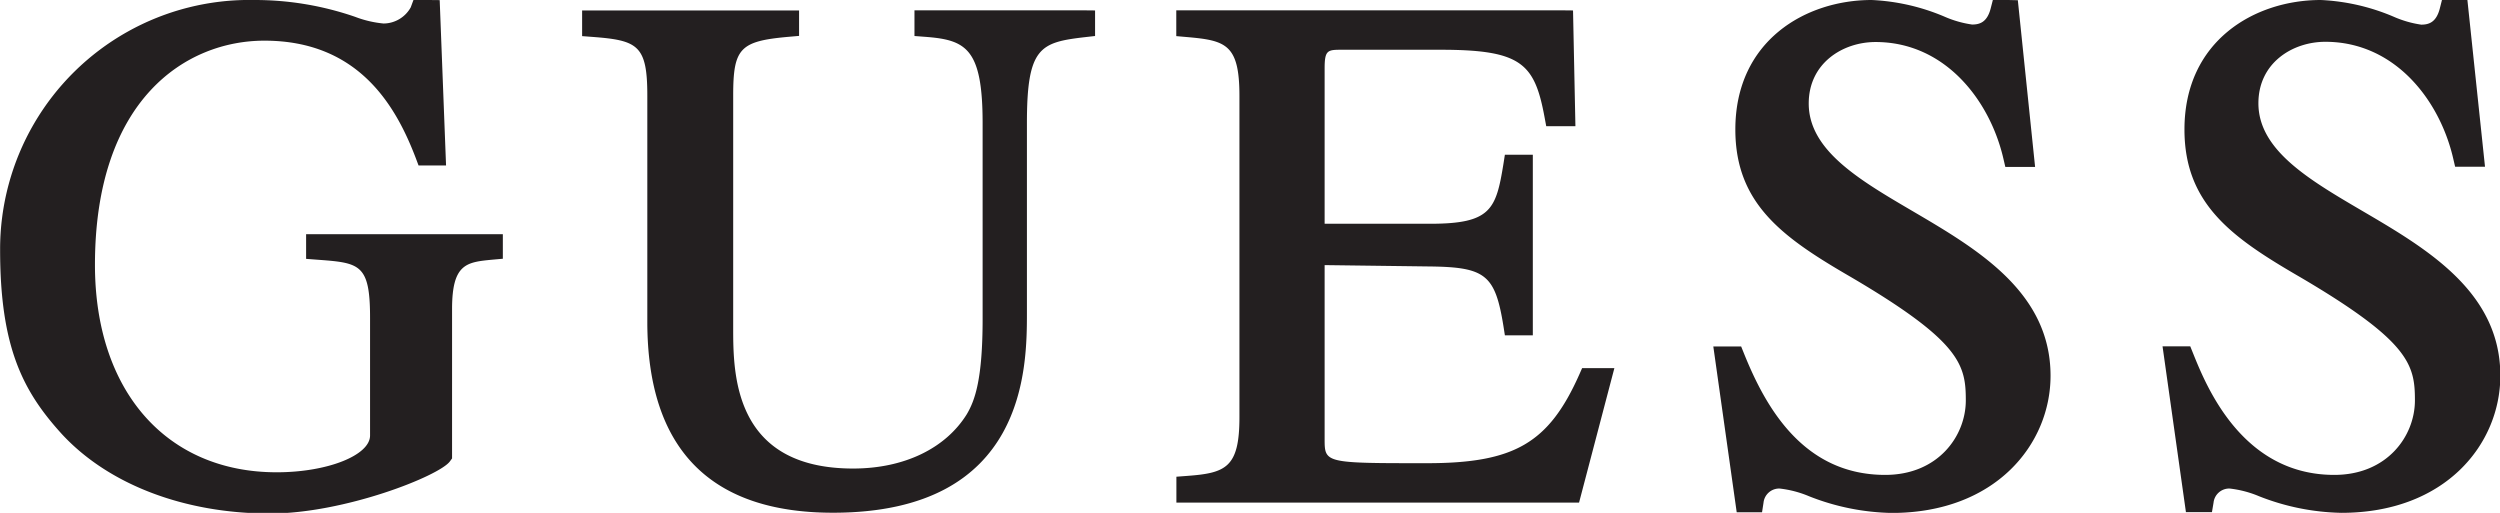 <svg id="Layer_1" data-name="Layer 1" xmlns="http://www.w3.org/2000/svg" viewBox="0 0 220.1 45.15"><defs><style>.cls-1{fill:#231f20;}</style></defs><title>guess</title><path class="cls-1" d="M38.63,50.59H37.27l-.24.65a2.76,2.76,0,0,1-2.39,1.42,9.48,9.48,0,0,1-2.51-.59,27.07,27.07,0,0,0-8.9-1.48,21.94,21.94,0,0,0-22.35,22c0,8.57,2,12.44,5.43,16.21,4.09,4.43,10.76,7,18.32,7,6.57,0,14.92-3.31,15.85-4.59l.19-.26V77.8c0-4,1.27-4.13,3.57-4.35l.9-.08V71.21H27.82v2.17l.92.07c3.8.28,4.71.35,4.71,5.12V88.93c0,1.75-3.76,3.24-8.22,3.24-9.72,0-16-7.17-16-18.26,0-14.57,8-19.74,14.92-19.74,8.4,0,11.63,5.9,13.33,10.35l.24.64h2.42l-.56-14.56Zm178.58,0h-1.35l-.19.75c-.32,1.25-1,1.42-1.64,1.42a9.41,9.41,0,0,1-2.45-.71,18.52,18.52,0,0,0-6.39-1.46c-5.8,0-12,3.57-12,11.4,0,6.59,4.22,9.54,10.19,13,9.63,5.66,10.1,7.71,10.1,10.85s-2.44,6.56-7.1,6.56c-8.1,0-11.25-7.77-12.43-10.7l-.25-.62h-2.44l2.06,14.6h2.29l.14-.83a1.39,1.39,0,0,1,1.41-1.25,9.3,9.3,0,0,1,2.6.68A20.77,20.77,0,0,0,207,95.74c9.2,0,14-6.08,14-12.08,0-7.37-6.45-11.16-12.15-14.5-4.71-2.76-9.15-5.36-9.15-9.48,0-3.55,3-5.41,5.89-5.41,6.13,0,10.06,5.14,11.25,10.23l.18.77h2.63L218.1,50.59Zm-39.54,0h-1.35l-.19.74c-.32,1.25-1,1.42-1.64,1.42a9.37,9.37,0,0,1-2.44-.7,18.53,18.53,0,0,0-6.4-1.46c-5.8,0-12,3.57-12,11.4,0,6.58,4.22,9.54,10.19,13,9.63,5.66,10.1,7.71,10.1,10.85s-2.44,6.56-7.1,6.56c-7.28,0-10.58-6.1-12.43-10.69l-.25-.62h-2.45l2.06,14.6H156l.13-.84a1.39,1.39,0,0,1,1.41-1.25,9.3,9.3,0,0,1,2.6.68,20.78,20.78,0,0,0,7.26,1.47c9.19,0,14-6.08,14-12.08,0-7.37-6.45-11.15-12.14-14.49-4.71-2.76-9.15-5.36-9.15-9.48,0-3.55,3-5.41,5.88-5.41,6.13,0,10.06,5.14,11.25,10.23l.18.77h2.62l-1.52-14.68Zm-39.24.91h-34v2.27l.91.08c3.45.3,4.65.63,4.65,5.18v28.3c0,4.43-1.2,4.91-4.63,5.16l-.92.07v2.28h35.45L143,83h-2.84l-.26.59c-2.68,6-5.69,7.78-13.41,7.78-9,0-9,0-9-2.15V73.93l9.29.12c4.88.06,5.72.74,6.45,5.23l.13.83h2.46V64.21h-2.46l-.13.83c-.65,4-1.11,5.25-6.44,5.25h-9.3V56.61c0-1.64.27-1.64,1.57-1.64h8.62c7.12,0,8.29,1.19,9.17,5.92l.15.81h2.57l-.21-10.19Zm-42.15,0H81.38v2.26l.92.07c3.61.27,5.08,1,5.08,7.6V78.66c0,5.31-.67,7.18-1.4,8.41-1.87,3-5.51,4.77-10,4.77-10.56,0-10.56-8.38-10.56-12.41V59c0-4.17.59-4.79,4.89-5.17l.91-.08V51.51H52.12v2.26l.92.07c4,.3,4.82.75,4.82,5.17v19.9c0,11.16,5.5,16.82,16.34,16.82,17.08,0,17.08-12.82,17.08-17.65V61.44c0-6.69,1.15-7.12,5.12-7.58l.88-.1V51.51Z" transform="translate(-0.87 -50.59)"/></svg>